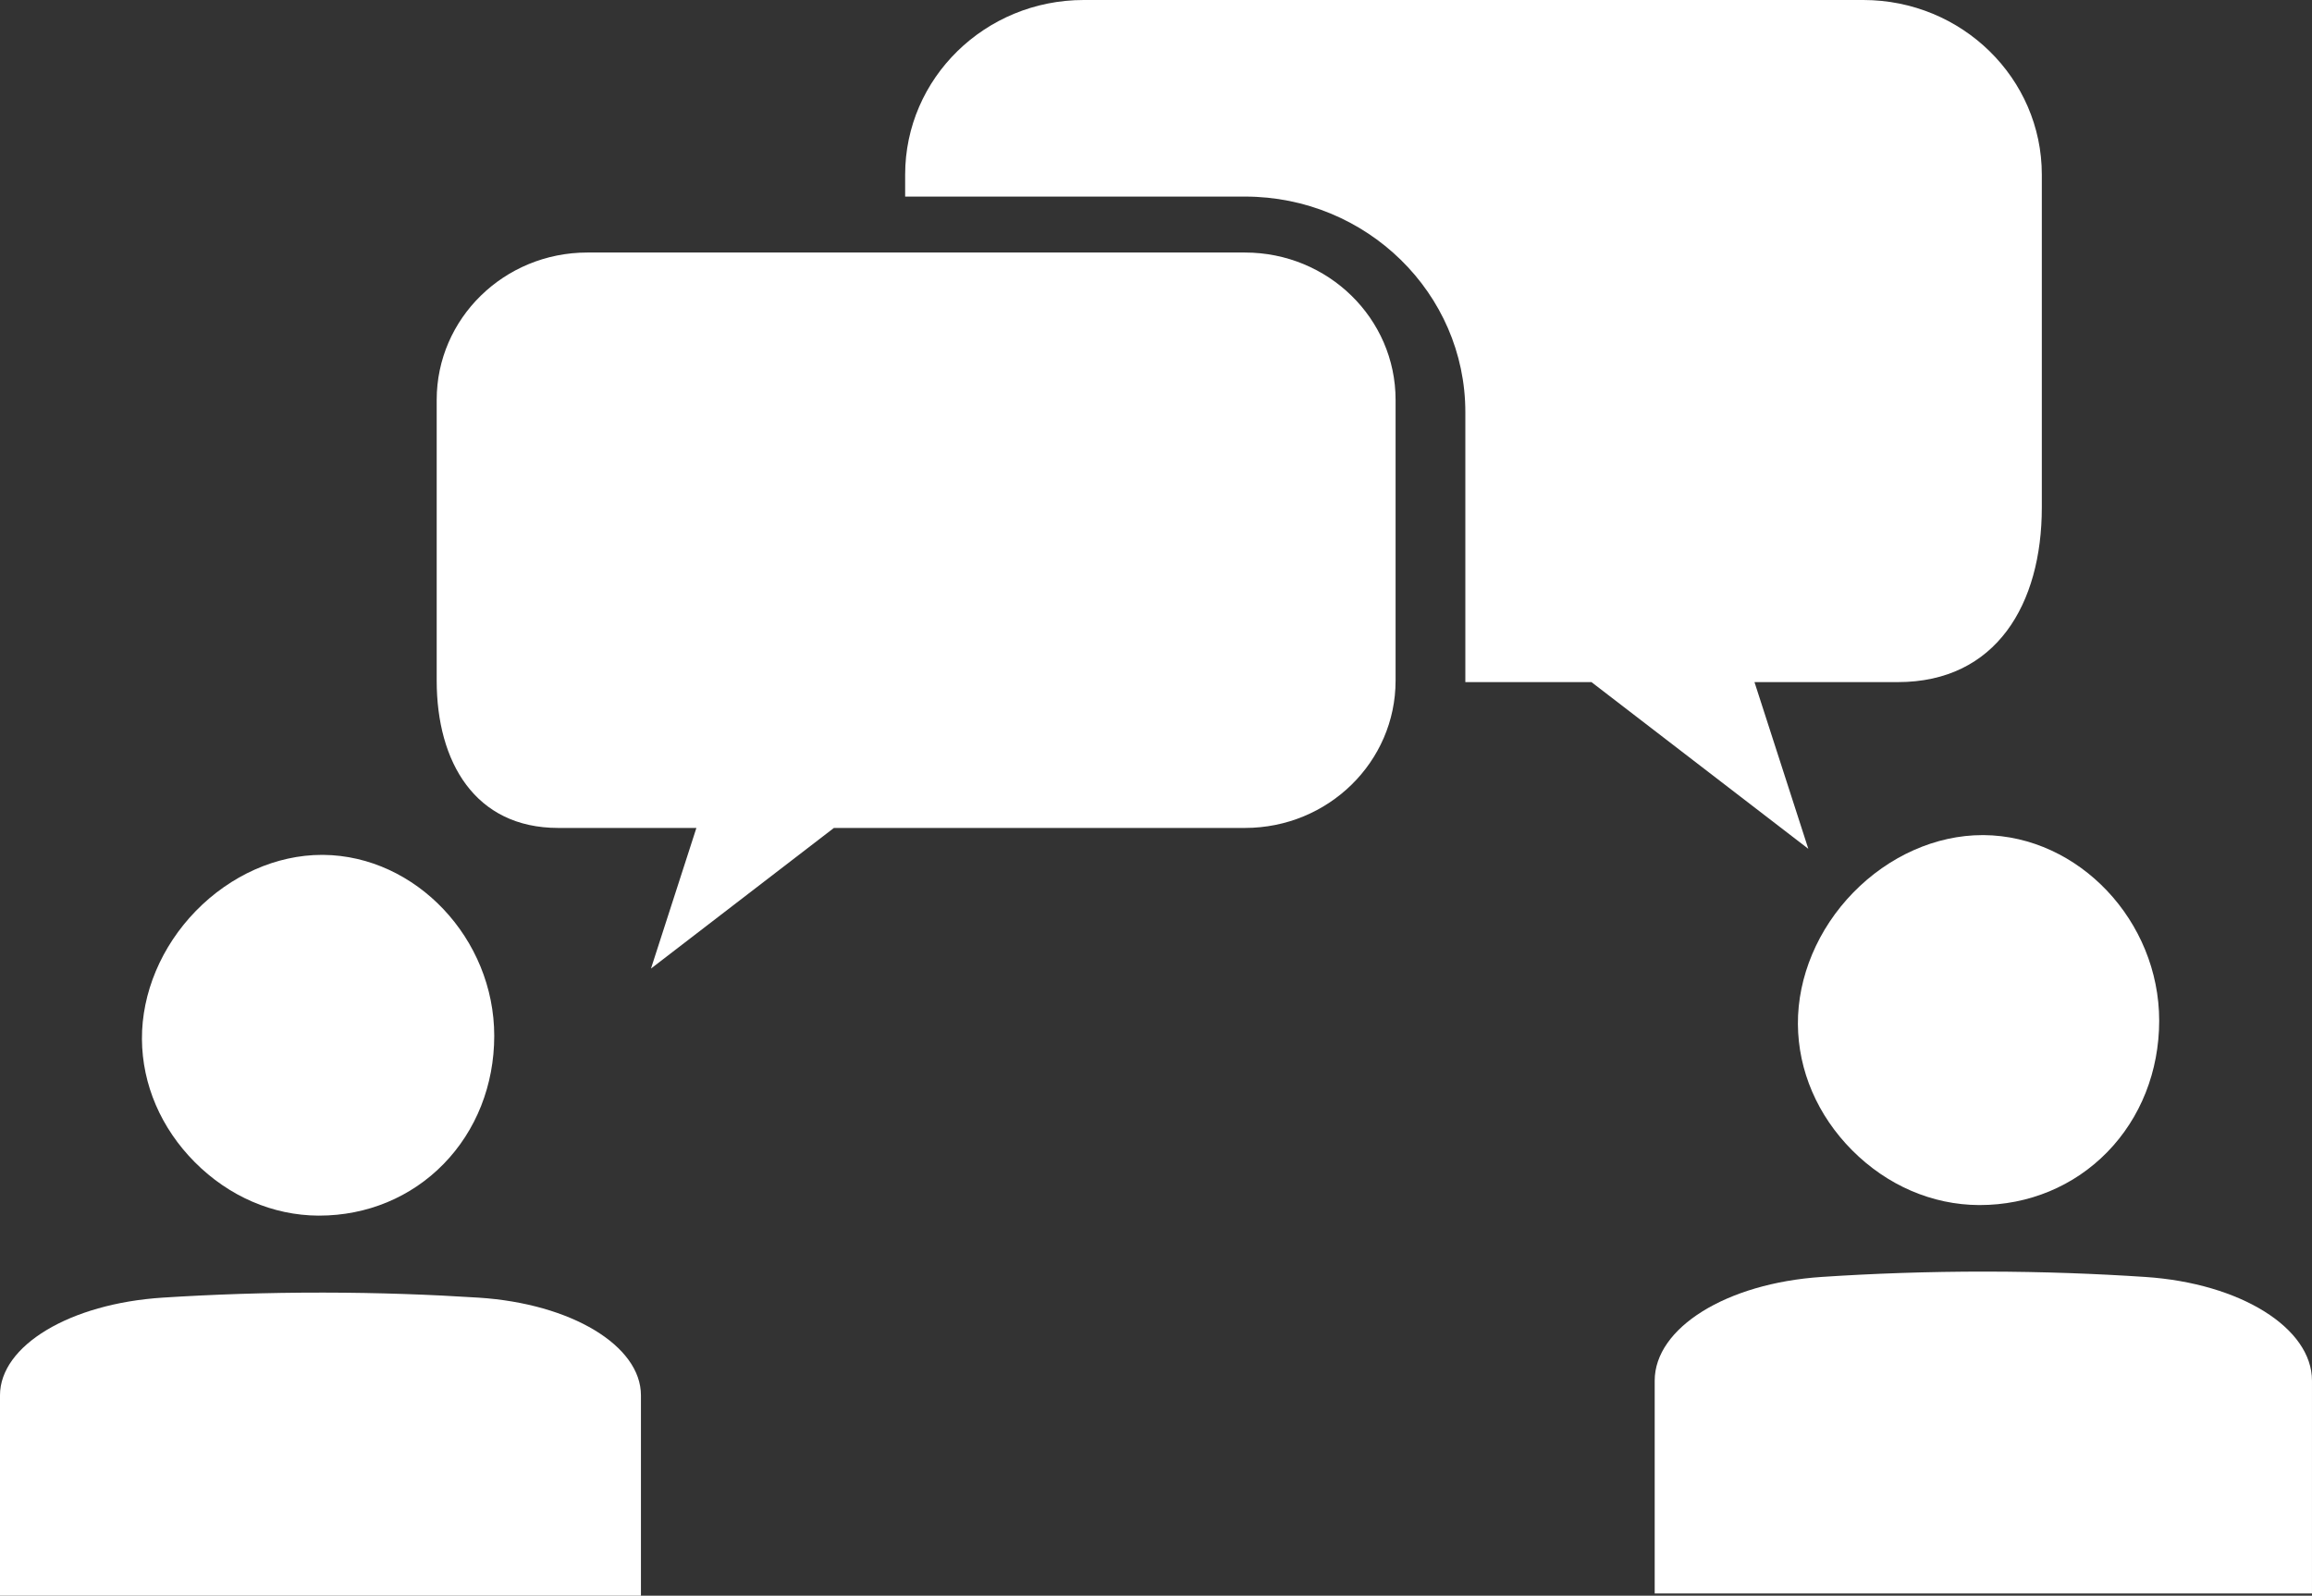<?xml version="1.0" encoding="UTF-8"?><svg id="_レイヤー_1" xmlns="http://www.w3.org/2000/svg" viewBox="0 0 188.971 130.44"><rect x="0" y="0" width="188.971" height="130.44" fill="#333333" stroke="none"/><defs><style>.cls-1{fill:#fff;}</style></defs><path class="cls-1" d="M26.032,99.371l.053,0c3.901,0,7.514-1.498,10.171-4.219,2.666-2.73,4.137-6.448,4.141-10.47,.002-7.951-6.401-14.731-13.983-14.8l-.103-0c-3.71,0-7.464,1.67-10.3,4.58-2.826,2.9-4.433,6.723-4.409,10.489,.024,3.707,1.559,7.277,4.324,10.055,2.784,2.797,6.373,4.347,10.106,4.366Z"/><path class="cls-1" d="M39.105,106.076c-3.879-.249-8.114-.407-12.656-.412-4.726-.006-9.124,.154-13.139,.41-7.616,.487-13.31,3.933-13.31,7.986v16.38H52.387v-16.381c0-4.047-5.678-7.496-13.282-7.983Z"/><path class="cls-1" d="M162.036,68.266c-3.805,0-7.655,1.713-10.563,4.697-2.898,2.974-4.546,6.895-4.522,10.757,.025,3.801,1.599,7.463,4.434,10.311,2.855,2.868,6.536,4.458,10.364,4.477l.055,0c4.001,0,7.706-1.537,10.43-4.327,2.734-2.799,4.243-6.613,4.247-10.738,.002-8.154-6.564-15.107-14.34-15.178l-.105-0Z"/><path class="cls-1" d="M175.35,104.385c-3.978-.264-8.321-.432-12.979-.438-4.846-.006-9.357,.163-13.475,.436-7.811,.517-13.65,4.176-13.65,8.481v17.394h53.724v-17.395c0-4.297-5.823-7.96-13.621-8.478Z"/><path class="cls-1" d="M119.768,55.759h10.31l17.724,13.627-4.4-13.627h11.713c8.06,0,11.773-6.392,11.773-14.276V14.277c0-7.885-6.534-14.277-14.594-14.277h-63.718c-8.061,0-14.594,6.392-14.594,14.277v1.792h27.776c9.932,0,18.011,7.904,18.011,17.618v22.072Z"/><path class="cls-1" d="M101.757,20.643H48.005c-6.8,0-12.312,5.392-12.312,12.043v22.951c0,6.651,3.133,12.043,9.932,12.043h11.295l-3.712,11.495,14.952-11.495h33.596c6.8,0,12.312-5.392,12.312-12.043v-22.951c0-6.651-5.512-12.043-12.312-12.043Z"/></svg>